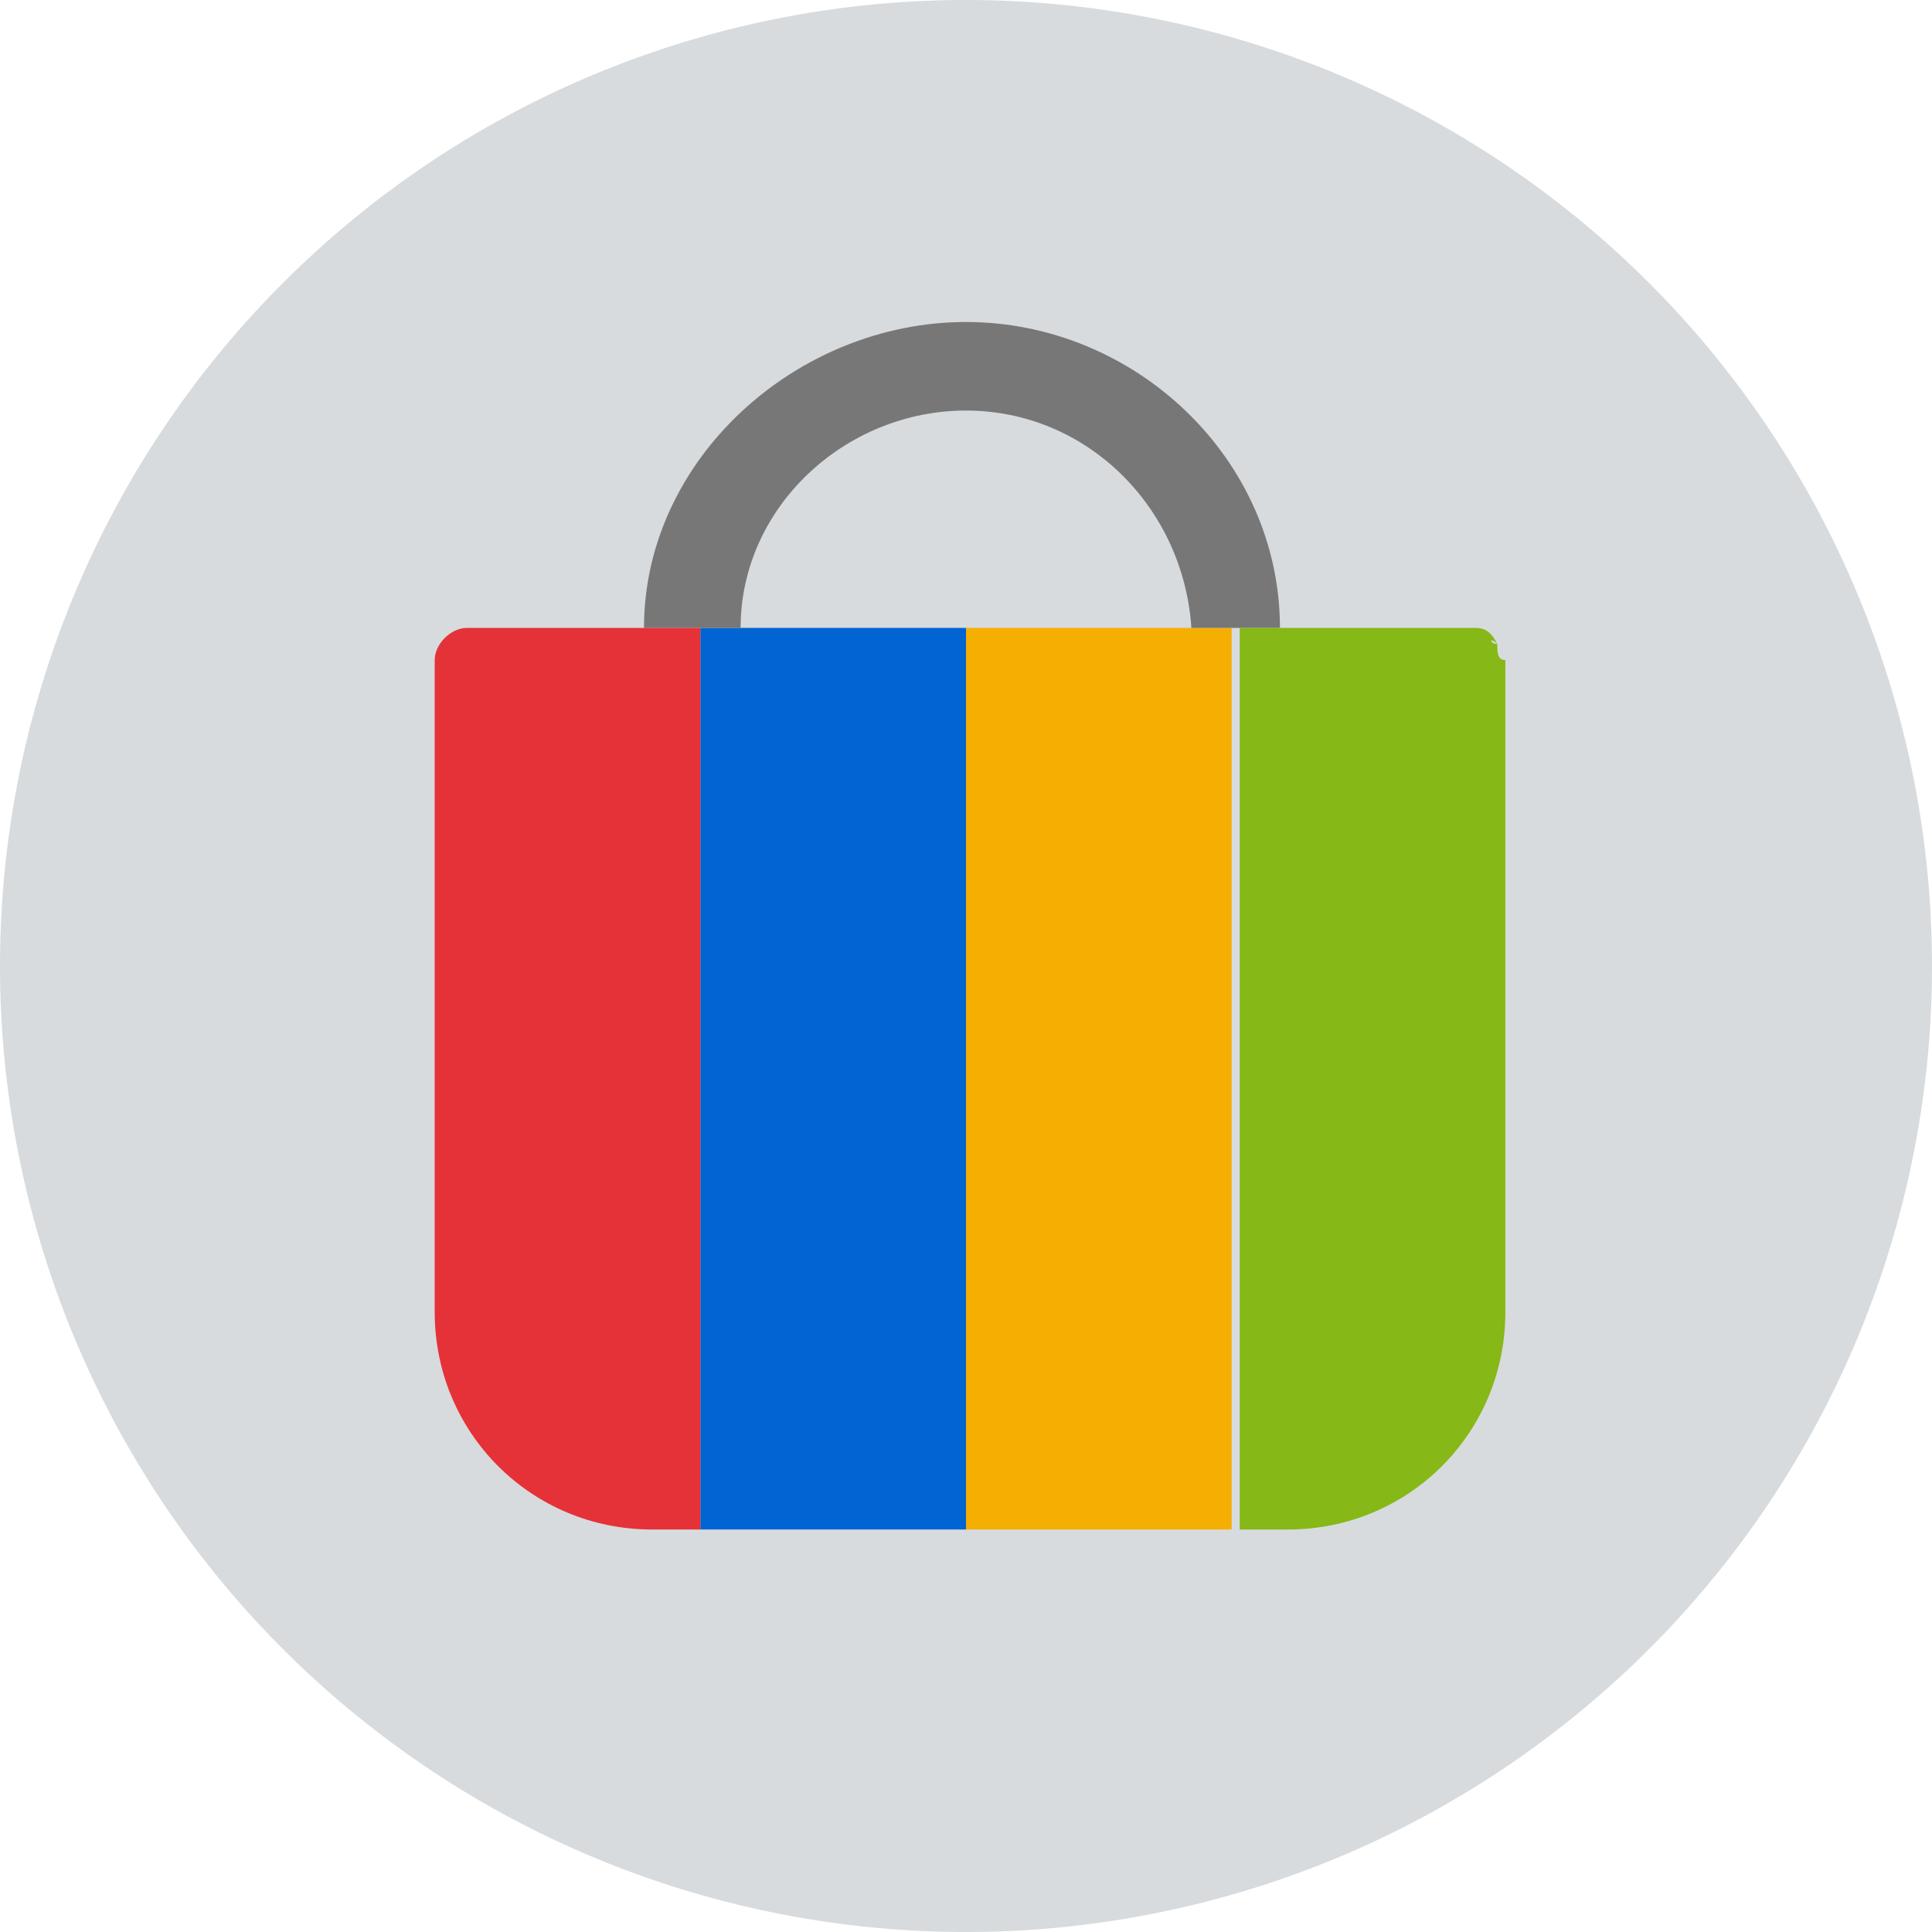 <?xml version="1.0" standalone="no"?><!DOCTYPE svg PUBLIC "-//W3C//DTD SVG 1.1//EN" "http://www.w3.org/Graphics/SVG/1.1/DTD/svg11.dtd"><svg t="1736839704347" class="icon" viewBox="0 0 1024 1024" version="1.1" xmlns="http://www.w3.org/2000/svg" p-id="18909" xmlns:xlink="http://www.w3.org/1999/xlink" width="200" height="200"><path d="M512 512m-512 0a512 512 0 1 0 1024 0 512 512 0 1 0-1024 0Z" fill="#D7DBDD" p-id="18910"></path><path d="M371.2 332.8H512V810.667H371.2z" fill="#0064D2" p-id="18911"></path><path d="M512 332.8h140.8V810.667H512z" fill="#F5AF02" p-id="18912"></path><path d="M392.533 332.8c0-64 55.467-115.2 119.467-115.2s115.2 51.2 119.467 115.2h46.933C678.4 243.2 601.6 170.667 512 170.667S341.333 243.2 341.333 332.8h51.2z" fill="#777777" p-id="18913"></path><path d="M345.6 810.667h25.6V332.8H247.467c-8.533 0-17.067 8.533-17.067 17.067v345.6c0 64 51.2 115.2 115.2 115.2z" fill="#E53238" p-id="18914"></path><path d="M793.6 341.333c-4.267 0-4.267-4.267 0 0-4.267-8.533-8.533-8.533-12.8-8.533h-123.733V810.667h25.6c64 0 115.2-51.2 115.2-115.2V349.867c-4.267 0-4.267-4.267-4.267-8.533 0 4.267 0 4.267 0 0z" fill="#86B817" p-id="18915"></path></svg>